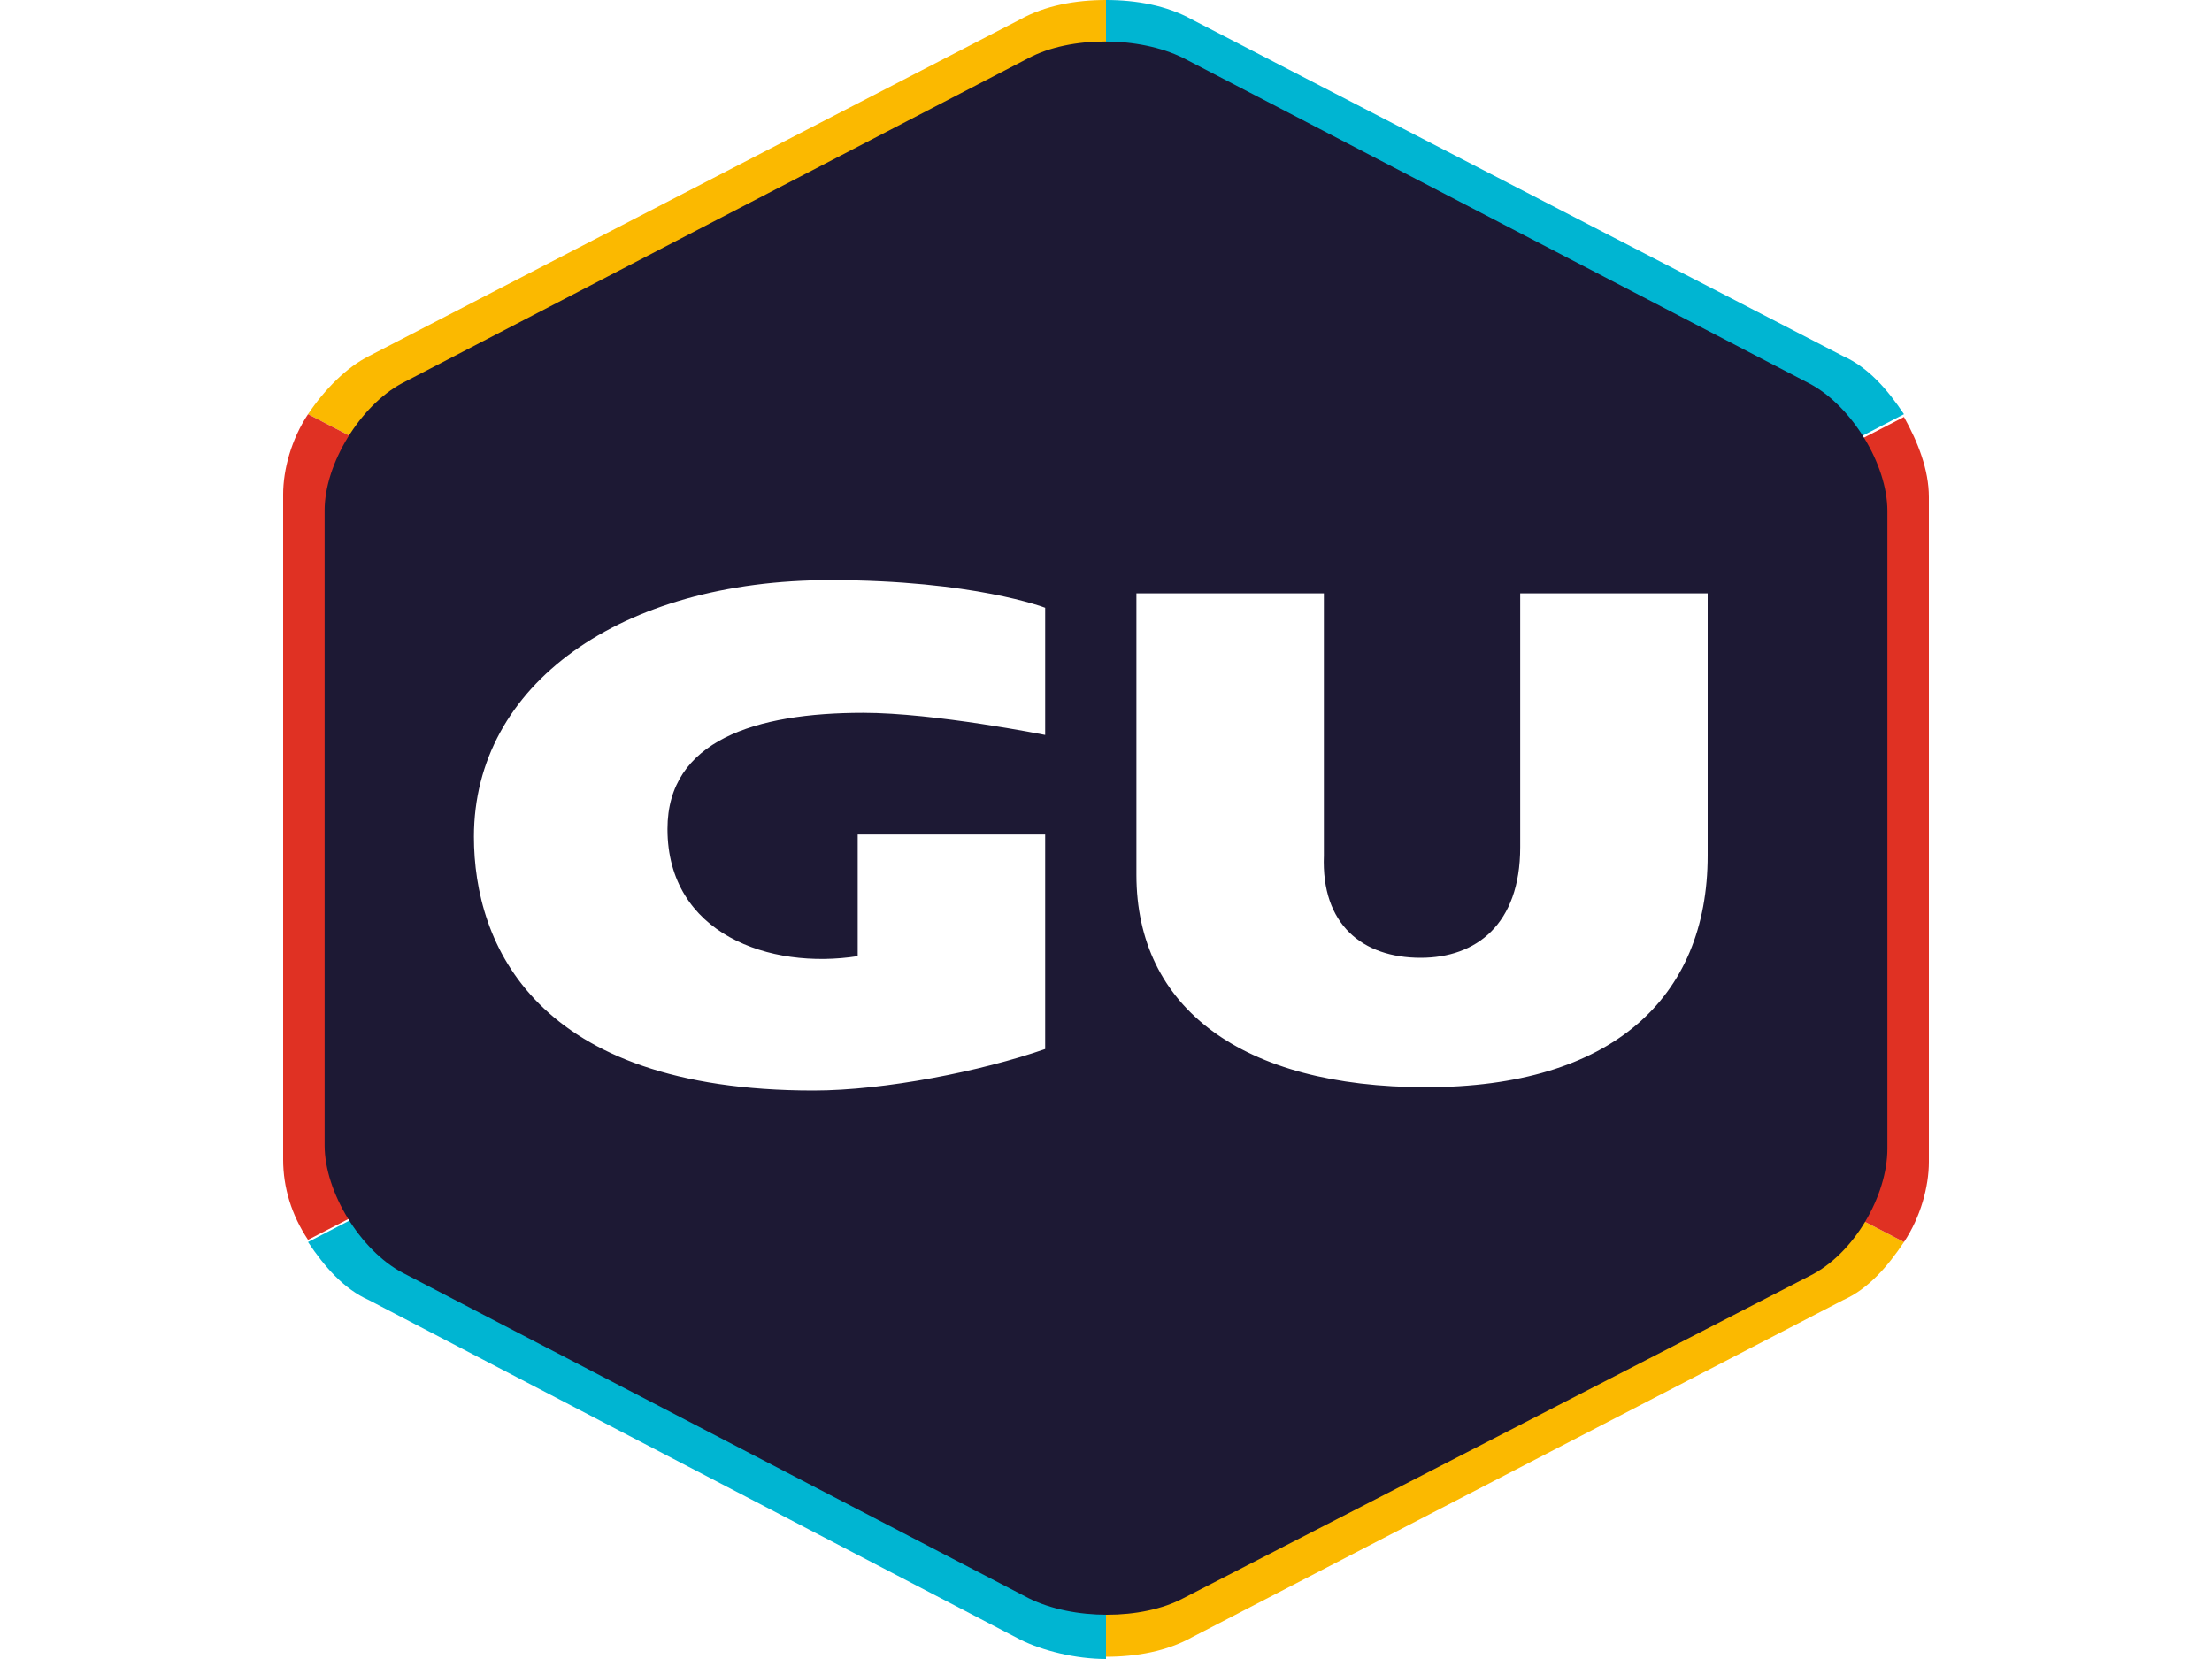 <?xml version="1.0" encoding="utf-8"?>
<!-- Generator: Adobe Illustrator 26.2.1, SVG Export Plug-In . SVG Version: 6.00 Build 0)  -->
<svg version="1.1" id="Ebene_1" xmlns="http://www.w3.org/2000/svg" xmlns:xlink="http://www.w3.org/1999/xlink" x="0px" y="0px"
	 width="400px" height="300px" viewBox="0 0 400 300" style="enable-background:new 0 0 400 300;" xml:space="preserve">
<style type="text/css">
	.st0{fill:#030303;}
	.st1{fill:#FDC402;}
	.st2{fill-rule:evenodd;clip-rule:evenodd;fill:#00010A;}
	.st3{fill:#01B2E2;}
	.st4{fill:#010101;}
	.st5{fill:#1D1D1B;}
	.st6{fill:#E5332A;}
	.st7{fill:none;}
	.st8{clip-path:url(#SVGID_00000077303205683437961800000013372967845374422692_);fill:#1D1D1B;}
	.st9{clip-path:url(#SVGID_00000021806981410651346110000013786687123679462542_);fill:#1D1D1B;}
	.st10{clip-path:url(#SVGID_00000018919800667775201400000014323287133574392995_);fill:#1D1D1B;}
	.st11{clip-path:url(#SVGID_00000041993584397178153600000001904578921802270888_);fill:#1D1D1B;}
	.st12{fill:#666666;}
	.st13{fill:url(#SVGID_00000176747623027329364470000006678249283269143229_);}
	.st14{fill:#FFFFFF;}
	.st15{fill:#E52329;}
	.st16{fill:#00BCE4;}
	.st17{enable-background:new    ;}
	.st18{fill:#FBB900;}
	.st19{fill:#E03123;}
	.st20{fill:#00B5D2;}
	.st21{fill:#1D1934;}
	.st22{fill-rule:evenodd;clip-rule:evenodd;fill:#FFFFFF;}
	.st23{fill:none;stroke:#E31837;stroke-width:3.229;}
	.st24{fill-rule:evenodd;clip-rule:evenodd;fill:#E31837;}
	.st25{fill:#CE0E2D;}
	.st26{fill:#E30613;}
	.st27{fill:#00AED1;}
	.st28{fill:#E64010;}
	.st29{fill:#E11F26;}
	.st30{fill:#FFDC00;}
	.st31{fill-rule:evenodd;clip-rule:evenodd;fill:#1D1D1B;}
	.st32{fill:#E3000E;}
	.st33{fill:#F9A11B;}
	.st34{fill:#006FB9;}
	.st35{fill:#03704A;}
	.st36{fill:url(#SVGID_00000087371276506950233060000011941736145322257341_);}
	.st37{fill:#D2D700;}
	.st38{fill:#5D0C07;}
	.st39{fill:#6A3F24;}
	.st40{fill:none;stroke:#6A3F24;stroke-width:1.274;}
	.st41{fill:#0D3474;}
	.st42{fill:#82808F;}
	.st43{fill:#D71920;}
	.st44{fill:#FFE500;}
	.st45{fill-rule:evenodd;clip-rule:evenodd;fill:#FFE500;}
	.st46{fill:#547797;}
	.st47{fill:#FFDD00;}
	.st48{fill:#1B5579;}
	.st49{fill:#003A5D;}
	.st50{fill:#FF4539;}
	.st51{fill:#CAD305;}
	.st52{fill:#034C97;}
	.st53{fill:#D65495;}
	.st54{fill:#706F6F;}
	.st55{fill:#F9B122;}
	.st56{fill:#1E181A;}
	.st57{fill:#EB3740;}
	.st58{fill:#231F20;}
	.st59{fill:#221E1F;}
	.st60{fill:#F4BB2D;}
	.st61{fill-rule:evenodd;clip-rule:evenodd;fill:#1E93D0;}
	.st62{fill:#580406;}
	.st63{fill:#58585A;}
	.st64{fill:#FEEA01;}
	.st65{fill:#432C24;}
	.st66{fill:#24A23F;}
	.st67{fill-rule:evenodd;clip-rule:evenodd;}
	.st68{fill-rule:evenodd;clip-rule:evenodd;fill:#6FAE11;}
	.st69{fill:#FF0101;}
	.st70{fill:#1B4298;}
	.st71{fill:#FFF200;}
	.st72{fill:#262021;}
	.st73{fill:#262020;}
	.st74{fill:#262121;}
	.st75{fill:#272121;}
	.st76{fill:#E91C24;}
	.st77{fill:#EA1C24;}
	.st78{fill:#261F20;}
	.st79{fill:#272021;}
	.st80{fill-rule:evenodd;clip-rule:evenodd;fill:#100D08;}
	.st81{filter:url(#Adobe_OpacityMaskFilter);}
	.st82{mask:url(#mask-2_00000141445060299673100320000006335381415183337868_);fill-rule:evenodd;clip-rule:evenodd;fill:#100D08;}
	.st83{filter:url(#Adobe_OpacityMaskFilter_00000155842684767943014890000009381355078956294843_);}
	.st84{mask:url(#mask-2_00000006699748463502611990000003307644677541013683_);fill-rule:evenodd;clip-rule:evenodd;fill:#100D08;}
	.st85{fill:#E6007E;}
	.st86{fill:#AEC90B;}
	.st87{fill:none;stroke:#1D1D1B;stroke-width:3.507;}
	.st88{fill-rule:evenodd;clip-rule:evenodd;fill:#1A3C80;}
	.st89{fill:#12294B;}
	.st90{fill:#0F0E0F;}
	.st91{fill:#41A6B5;}
	.st92{fill:#FF8300;}
	.st93{fill:#E71B39;}
	.st94{fill:#E61D25;}
	.st95{fill:#CF043C;}
	.st96{fill:#5E5E5D;}
	.st97{fill:#E5004E;}
	.st98{fill:#002E61;}
	.st99{fill:#FF0000;}
	.st100{fill:#EA662E;}
	.st101{fill:#F04F23;}
	.st102{fill:#C4D206;}
	.st103{fill:#C6252B;}
	.st104{fill:#005192;}
	.st105{fill:#ABC932;}
	.st106{fill:#F57722;}
	.st107{fill:#7C7C7C;}
	.st108{fill:#C7D22D;}
	.st109{fill:#009EE2;}
</style>
<g>
	<g>
		<g>
			<g class="st17">
				<g>
					<g>
						<path class="st18" d="M184.5,3.5L66.7,64.4c-4,2-8,6-11,10.5L200,149.8V0C194.5,0,189,1,184.5,3.5"/>
						<path class="st18" d="M333.3,235.1c4.5-2,8-6,11-10.5L200,149.8v149.8c5.5,0,11-1,15.5-3.5L333.3,235.1z"/>
						<path class="st19" d="M344.3,224.6c3-4.5,4.5-10,4.5-14.5V89.9c0-5-2-10-4.5-14.5L200,149.8L344.3,224.6z"/>
						<path class="st19" d="M55.7,74.9c-3,4.5-4.5,10-4.5,14.5v120.3c0,5,1.5,10,4.5,14.5L200,149.8L55.7,74.9z"/>
						<path class="st20" d="M344.3,74.9c-3-4.5-6.5-8.5-11-10.5L215.5,3.5C211,1,205.5,0,200,0v149.8L344.3,74.9z"/>
						<path class="st20" d="M55.7,224.6c3,4.5,6.5,8.5,11,10.5l117.8,61.4c4,2,10,3.5,15.5,3.5V149.8L55.7,224.6z"/>
						<path class="st21" d="M341.3,207.7c0,8.5-6,19-14,23L214,289c-7.5,4-20,4-28,0L72.7,230.1c-7.5-4-14-14.5-14-23V92.3
							c0-8.5,6.5-19,14-23L186,10.5c7.5-4,20-4,28,0l113.3,58.9c7.5,4,14,14.5,14,23V207.7z"/>
						<path class="st14" d="M189,189.7c-11.5,4-29,7.5-41.9,7.5c-50.4,0-61.4-26.5-61.4-45.9c0-27.5,26.5-46.4,64.4-46.4
							c26,0,38.9,5,38.9,5v23c0,0-20-4-32.9-4c-19.5,0-35.4,5-35.4,21c0,19,18.5,25.5,34.4,23v-22H189V189.7z M308.8,107.3h-33.9
							v45.9c0,14-8,20-18,20c-10.5,0-18-6-17.5-18.5v-47.4h-33.9v50.9c0,24,19,38.4,52.4,38.4s50.9-16,50.9-41.9
							C308.8,154.7,308.8,107.3,308.8,107.3z"/>
					</g>
				</g>
			</g>
		</g>
	</g>
</g>
</svg>

